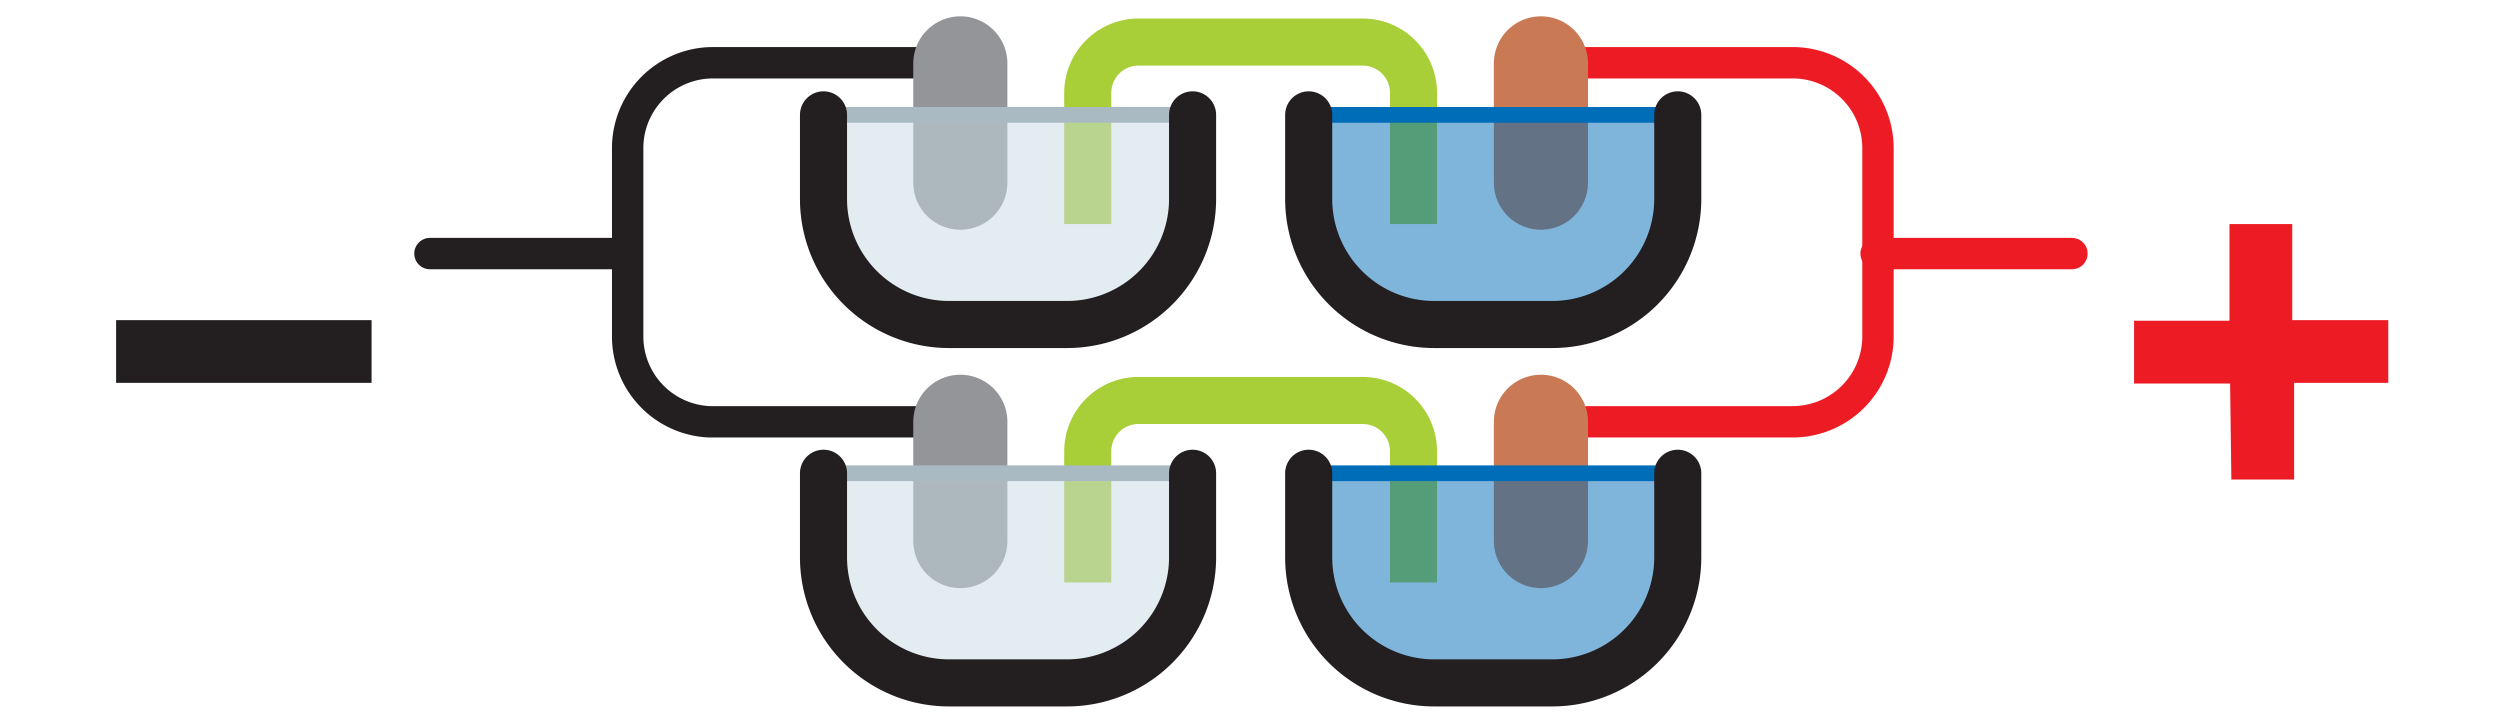 <svg xmlns="http://www.w3.org/2000/svg" viewBox="0 0 39.83 11.34"><defs><style>.cls-1,.cls-10,.cls-2,.cls-3,.cls-6,.cls-7{fill:none;}.cls-1,.cls-7{stroke:#231f20;}.cls-1,.cls-2,.cls-4,.cls-7,.cls-8{stroke-linecap:round;}.cls-1,.cls-10,.cls-2,.cls-4,.cls-6,.cls-8{stroke-linejoin:round;}.cls-1,.cls-2{stroke-width:0.5px;}.cls-2{stroke:#ed1c24;}.cls-3{stroke:#a9cf38;}.cls-3,.cls-7{stroke-miterlimit:10;stroke-width:0.75px;}.cls-4{fill:#d8966e;stroke:#c97954;}.cls-4,.cls-8{stroke-width:1.5px;}.cls-5{fill:#006db8;}.cls-5,.cls-9{opacity:0.5;}.cls-6{stroke:#006db8;}.cls-10,.cls-6{stroke-width:0.25px;}.cls-8{fill:#d1d3d4;stroke:#939598;}.cls-9{fill:#c8dbe5;}.cls-10{stroke:#a9bac3;}.cls-11{fill:#ed1c24;}.cls-12{fill:#231f20;}</style></defs><g id="Layer_1" data-name="Layer 1"><path class="cls-1" d="M15.3,6.72h-4A1.36,1.36,0,0,1,10,5.36v-3A1.36,1.36,0,0,1,11.33,1h4"/><path class="cls-2" d="M24.56,6.72h4a1.36,1.36,0,0,0,1.36-1.36v-3A1.36,1.36,0,0,0,28.53,1h-4"/><path class="cls-3" d="M17.33,3.57V1.48a.81.81,0,0,1,.81-.81h3.57a.81.81,0,0,1,.81.81V3.57"/><line class="cls-4" x1="24.55" y1="1.01" x2="24.55" y2="2.91"/><path class="cls-5" d="M26.73,1.83V3.17a2,2,0,0,1-2,2H22.85a2,2,0,0,1-2-2V1.83"/><line class="cls-6" x1="21.04" y1="1.83" x2="26.91" y2="1.83"/><path class="cls-7" d="M26.73,1.83V3.17a2,2,0,0,1-2,2H22.85a2,2,0,0,1-2-2V1.83"/><line class="cls-8" x1="15.3" y1="1.01" x2="15.3" y2="2.91"/><path class="cls-9" d="M19,1.83V3.17a2,2,0,0,1-2,2H15.12a2,2,0,0,1-2-2V1.83"/><line class="cls-10" x1="13.12" y1="1.83" x2="18.99" y2="1.83"/><path class="cls-7" d="M19,1.83V3.17a2,2,0,0,1-2,2H15.12a2,2,0,0,1-2-2V1.83"/><path class="cls-3" d="M17.33,9.28V7.19a.81.81,0,0,1,.81-.81h3.57a.81.81,0,0,1,.81.81V9.28"/><line class="cls-4" x1="24.55" y1="6.72" x2="24.55" y2="8.62"/><path class="cls-5" d="M26.73,7.54V8.88a2,2,0,0,1-2,2H22.85a2,2,0,0,1-2-2V7.54"/><line class="cls-6" x1="21.04" y1="7.54" x2="26.91" y2="7.54"/><path class="cls-7" d="M26.73,7.54V8.88a2,2,0,0,1-2,2H22.85a2,2,0,0,1-2-2V7.54"/><line class="cls-8" x1="15.3" y1="6.72" x2="15.3" y2="8.62"/><path class="cls-9" d="M19,7.54V8.88a2,2,0,0,1-2,2H15.12a2,2,0,0,1-2-2V7.54"/><line class="cls-10" x1="13.12" y1="7.54" x2="18.99" y2="7.54"/><path class="cls-7" d="M19,7.54V8.88a2,2,0,0,1-2,2H15.12a2,2,0,0,1-2-2V7.54"/><path class="cls-11" d="M35.53,6.11H34v-1h1.52V3.57h1V5.1h1.53v1H36.55V7.64h-1Z"/><path class="cls-12" d="M4.39,5.1H5.92v1H1.85v-1H4.39Z"/><line class="cls-1" x1="9.97" y1="4.04" x2="6.85" y2="4.04"/><line class="cls-2" x1="33.01" y1="4.04" x2="29.89" y2="4.04"/></g></svg>